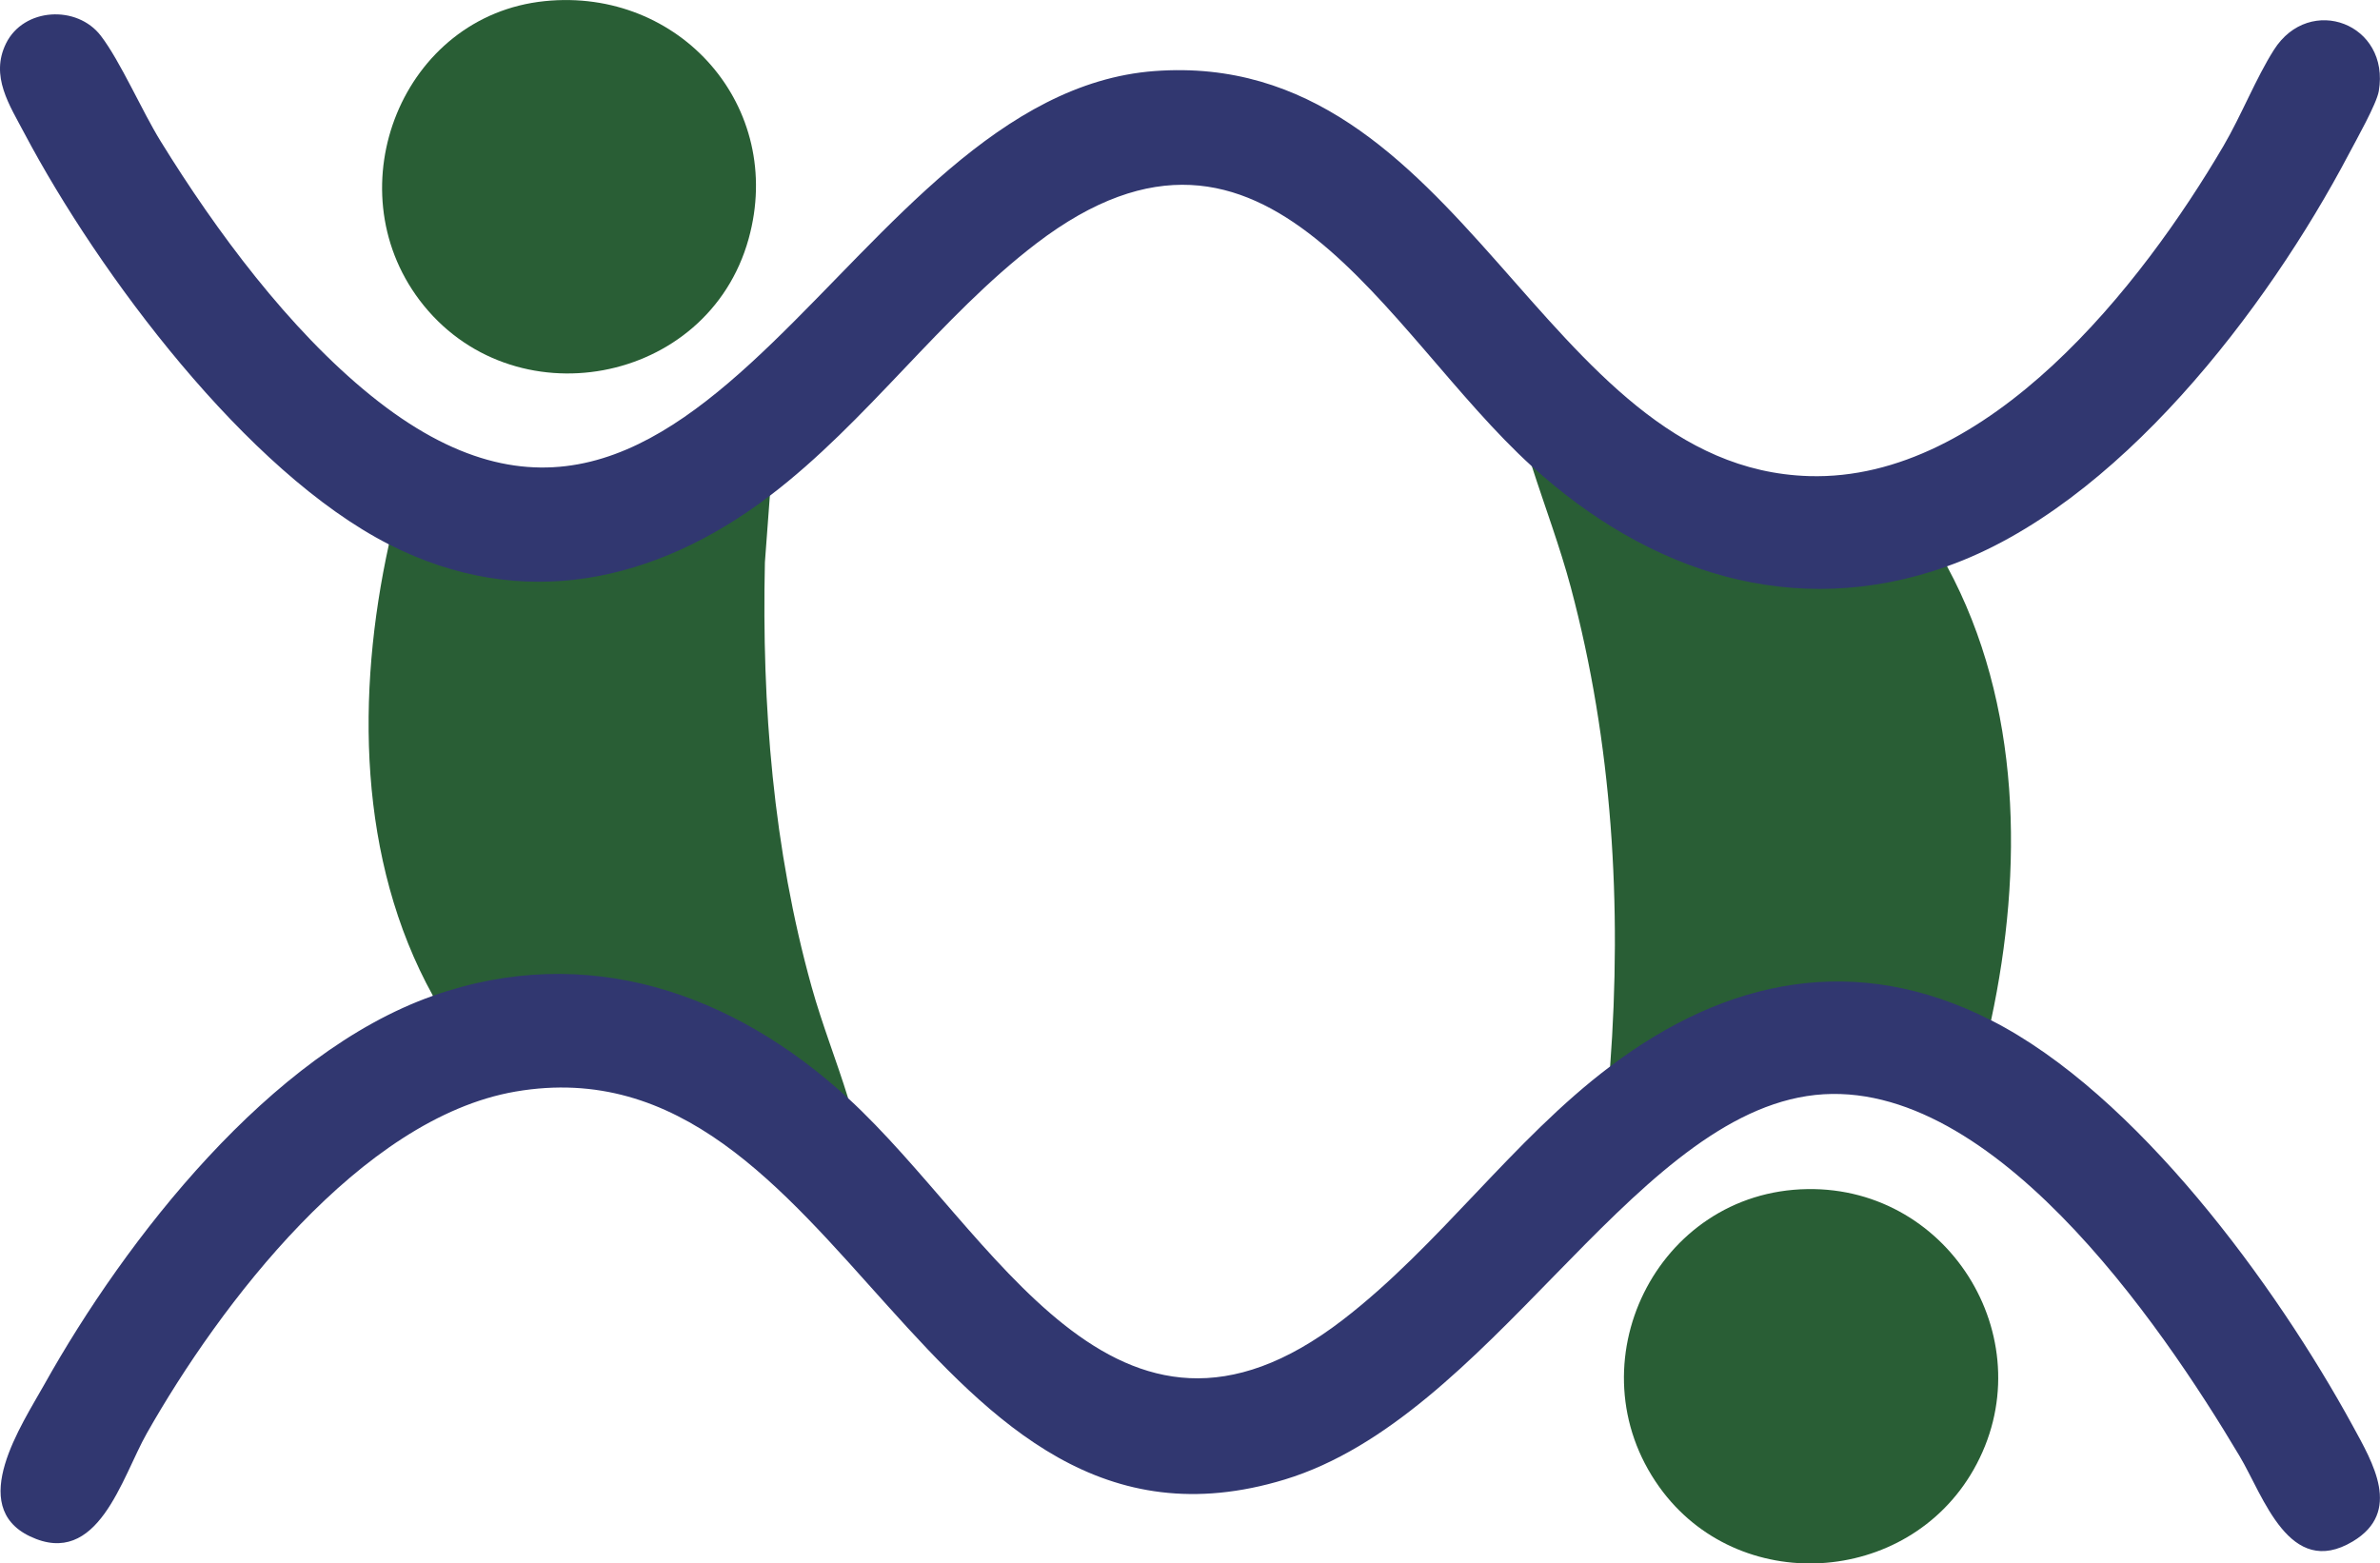<?xml version="1.0" encoding="UTF-8"?>
<svg id="Lag_1" xmlns="http://www.w3.org/2000/svg" version="1.1" viewBox="0 0 233.77 153.58">
  <!-- Generator: Adobe Illustrator 30.0.0, SVG Export Plug-In . SVG Version: 2.1.1 Build 123)  -->
  <defs>
    <style>
      .st0 {
        fill: #313770;
      }

      .st1 {
        fill: #295e35;
      }
    </style>
  </defs>
  <path class="st1" d="M83.3,107.88c-.27-.25.59,4.64.32,4.4-10.83-9.58-26.53-14.34-40.78-9.89-.45.14-.72-3.06-.32-4.58-7.39-13.36-7.53-29.7-4.32-44.34-1.51-4.16-1.35-5.91.21-5.38,11.14,3.78,28.88,1.49,38.54-5.52.32-.23-1.65,6.34-1.33,6.1l-.49,6.58c-.31,14.04.82,28.16,4.59,41.69,1.03,3.7,2.45,7.26,3.58,10.92Z"/>
  <path class="st1" d="M191.25,55.64c7.31,13.54,7.49,29.8,4.32,44.58-.33-.17,1.33,3.97,1,3.81-12.58-5.97-27.87-2.15-38.85,5.81-.27.2.7-5.28.43-5.07,1.18-15.76.22-31.79-3.86-47.07-1.08-4.04-2.55-7.92-3.82-11.88.24.22-2.64-3.79-2.4-3.58,11.01,9.68,30.44,9.74,44.83,5.11.37-.12-2.03,8.43-1.65,8.3Z"/>
  <path class="st0" d="M83.3,107.88c14.34,13.16,26.17,39,48.56,21.8,9.5-7.3,16.71-17.7,26.28-24.91,11.48-8.66,24.17-11.28,37.42-4.55,14.26,7.24,27.99,26.03,35.54,39.86,1.96,3.6,4.86,8.43,0,11.34-6.24,3.73-8.77-4.44-11.12-8.38-7.79-13.09-24.85-38.11-42.5-35.37s-31.22,31.56-51.29,37.67c-35.55,10.82-43.31-43.66-75.56-38.11-15.19,2.62-29.06,20.95-36.21,33.57-2.47,4.36-4.79,13.31-11.48,10.12-6.2-2.96-.81-10.94,1.41-14.91,8-14.31,22.21-32.56,38.18-38.19,15.1-5.32,29.47-.31,40.78,10.07Z"/>
  <path class="st0" d="M191.25,55.64c-15.13,5.36-29.35.55-40.78-9.83-14.49-13.16-25.98-39.23-48.67-21.9-9.45,7.22-16.62,17.51-26.17,24.78-11.23,8.54-24.34,11.46-37.42,4.79C24.21,46.34,9.71,26.9,2.42,13.14.94,10.33-.99,7.49.59,4.27,2.32.75,7.56.46,9.9,3.51c1.94,2.53,4.04,7.4,5.9,10.4,5.42,8.78,12.57,18.43,20.62,24.94,32.7,26.46,46.82-29.64,77-31.87,30.38-2.24,37.88,39,64.27,39.79,17.6.53,32.69-18.77,40.71-32.44,1.75-2.99,3.19-6.66,4.95-9.43,3.52-5.56,11.44-2.57,10.3,4.06-.22,1.27-2.23,4.82-2.94,6.17-8,15.19-22.76,34.59-39.46,40.5Z"/>
  <path class="st1" d="M53.51.11c13.27-1.35,23.63,10.38,20.02,23.36-4.01,14.43-23.29,17.95-32.31,6.03C32.82,18.38,39.54,1.53,53.51.11Z"/>
  <path class="st1" d="M177.53,116.81c14.18-.22,23.37,15.2,16.31,27.58-6.53,11.45-23.17,12.43-30.86,1.68-8.6-12.02-.28-29.04,14.55-29.26Z"/>
</svg>
